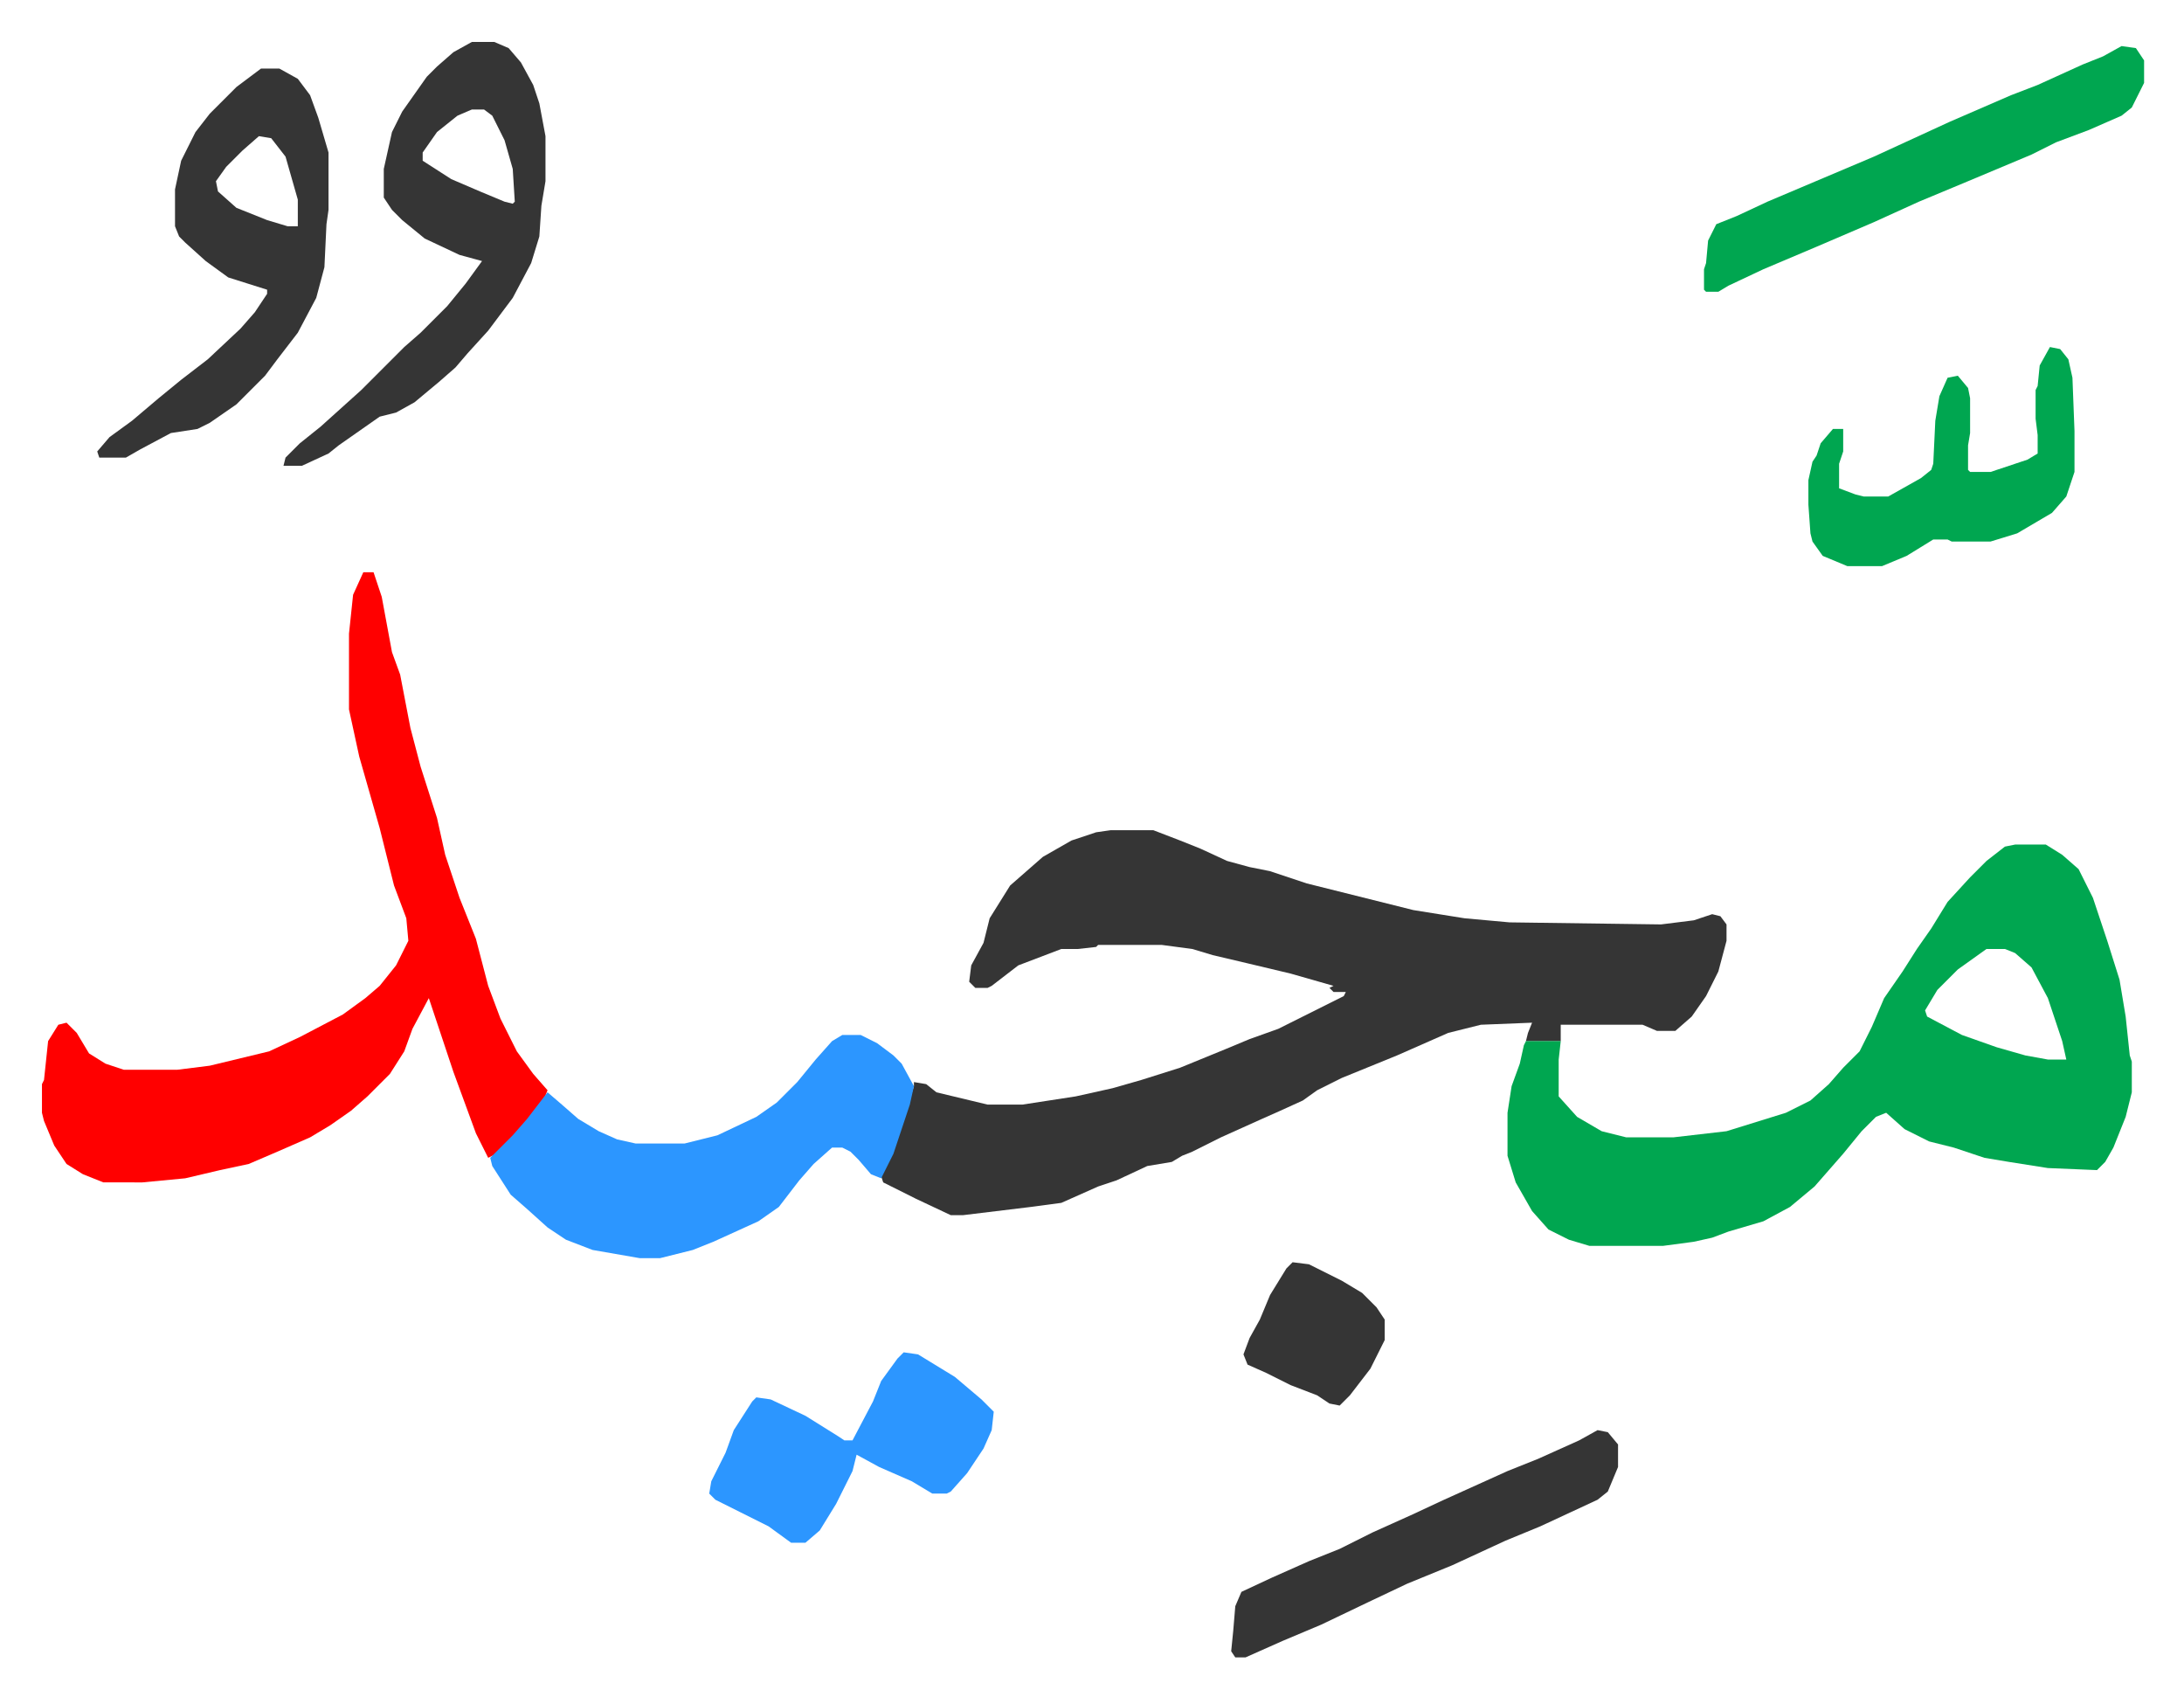 <svg xmlns="http://www.w3.org/2000/svg" viewBox="-20.5 393.5 1067 829">
    <path fill="#353535" id="rule_normal" d="M522 799h21l13 5 10 4 13 6 11 3 10 2 18 6 52 13 25 4 22 2 74 1 16-2 9-3 4 1 3 4v8l-4 15-6 12-7 10-8 7h-9l-7-3h-40v8h-17l1-4 2-5-25 1-16 4-25 11-27 11-12 6-7 5-11 5-9 4-20 9-14 7-5 2-5 3-12 2-15 7-9 3-18 8-15 2-33 4h-6l-17-8-16-8-1-3 8-19 8-25v-2l6 1 5 4 25 6h17l26-4 18-4 14-4 19-6 22-9 12-5 14-5 32-16 1-2h-6l-2-2 2-1-7-2-14-4-21-5-17-4-10-3-15-2h-31l-1 1-9 1h-8l-21 8-13 10-2 1h-6l-3-3 1-8 6-11 3-12 10-16 8-7 8-7 14-8 12-4z"/>
    <path fill="#00a650" id="rule_idgham_with_ghunnah" d="M964 806h15l8 5 8 7 7 14 7 21 6 19 3 18 2 19 1 3v15l-3 12-6 15-4 7-4 4-24-1-19-3-12-2-15-5-12-3-12-6-9-8-5 2-7 7-9 11-7 8-7 8-12 10-13 7-17 5-8 3-9 2-15 2h-36l-10-3-10-5-8-9-8-14-4-13v-21l2-13 4-11 2-9 1-2h17l-1 9v18l9 10 12 7 12 3h23l26-3 29-9 12-6 9-8 7-8 8-8 6-12 6-14 9-13 7-11 7-10 8-13 11-12 8-8 9-7zm-14 51-14 10-10 10-6 10 1 3 17 9 17 6 14 4 11 2h9l-2-9-7-21-8-15-8-7-5-2z"/>
    <path fill="#ff0000" id="rule_qalqalah" d="M157 673h5l4 12 5 27 4 11 5 26 5 19 8 25 4 18 7 21 8 20 6 23 6 16 8 16 8 11 7 8-2 5-9 11-14 15-4 2-6-12-11-30-12-36-8 15-4 11-7 11-11 11-8 7-10 7-10 6-16 7-14 6-14 3-17 4-21 2H30l-10-4-8-5-6-9-5-12-1-4v-14l1-2 2-19 5-8 4-1 5 5 6 10 8 5 9 3h26l16-2 29-7 15-7 21-11 11-8 7-6 8-10 6-12-1-11-6-16-7-28-4-14-6-21-5-23v-37l2-19z"/>
    <path fill="#2c96ff" id="rule_madd_permissible_2_4_6" d="M391 899h9l8 4 8 6 4 4 6 11-2 9-8 24-6 12-5-2-6-7-4-4-4-2h-5l-9 8-7 8-10 13-10 7-22 10-10 4-16 4h-10l-23-4-13-5-9-6-10-9-8-7-9-14-1-4 11-11 7-8 10-13 7 6 8 7 10 6 9 4 9 2h24l16-4 19-9 10-7 10-10 9-11 8-9z"/>
    <path fill="#353535" id="rule_normal" d="M210 414h11l7 3 6 7 6 11 3 9 3 16v22l-2 12-1 15-4 13-9 17-12 16-10 11-6 7-8 7-12 10-9 5-8 2-10 7-10 7-5 4-13 6h-9l1-4 7-7 10-8 10-9 10-9 21-21 8-7 13-13 9-11 8-11-11-3-17-8-11-9-5-5-4-6v-14l4-18 5-10 12-17 5-5 8-7zm0 33-7 3-10 8-7 10v4l14 9 14 6 12 5 4 1 1-1-1-16-4-14-6-12-4-3zm-103-20h9l9 5 6 8 4 11 5 17v28l-1 7-1 21-4 15-9 17-10 13-6 8-14 14-13 9-6 3-13 2-15 8-7 4H28l-1-3 6-7 11-8 13-11 11-9 13-10 16-15 7-8 6-9v-2l-19-6-11-8-10-9-3-3-2-5v-18l3-14 7-14 7-9 13-13zm-1 33-8 7-8 8-5 7 1 5 9 8 15 6 10 3h5v-13l-6-21-7-9z"/>
    <path fill="#00a650" id="rule_idgham_with_ghunnah" d="m1016 416 7 1 4 6v11l-6 12-5 4-16 7-16 6-12 6-31 13-24 10-22 10-28 12-26 11-17 8-5 3h-6l-1-1v-10l1-3 1-11 4-8 10-4 15-7 26-11 26-11 37-17 30-13 13-5 22-10 10-4z"/>
    <path fill="#2c96ff" id="rule_madd_permissible_2_4_6" d="m421 1054 7 1 18 11 13 11 6 6-1 9-4 9-8 12-8 9-2 1h-7l-10-6-16-7-11-6-2 8-8 16-8 13-7 6h-7l-11-8-14-7-12-6-3-3 1-6 7-14 4-11 9-14 2-2 7 1 17 8 16 10 3 2h4l10-19 4-10 8-11z"/>
    <path fill="#353535" id="rule_normal" d="m760 1092 5 1 5 6v11l-5 12-5 4-28 13-17 7-26 12-22 9-19 9-23 11-19 8-18 8h-5l-2-3 1-10 1-12 3-7 15-7 18-8 15-6 16-8 20-9 15-7 31-14 15-6 20-9z"/>
    <path fill="#00a650" id="rule_idgham_with_ghunnah" d="m981 563 5 1 4 5 2 9 1 26v20l-4 12-7 8-17 10-13 4h-19l-2-1h-7l-13 8-12 5h-17l-12-5-5-7-1-4-1-14v-12l2-9 2-3 2-6 6-7h5v11l-2 6v12l8 3 4 1h12l16-9 5-4 1-3 1-21 2-12 4-9 5-1 5 6 1 5v17l-1 6v12l1 1h10l18-6 5-3v-9l-1-8v-14l1-2 1-10z"/>
    <path fill="#353535" id="rule_normal" d="m611 1010 8 1 16 8 10 6 7 7 4 6v10l-7 14-10 13-5 5-5-1-6-4-13-5-12-6-9-4-2-5 3-8 5-9 5-12 8-13z"/>
</svg>
